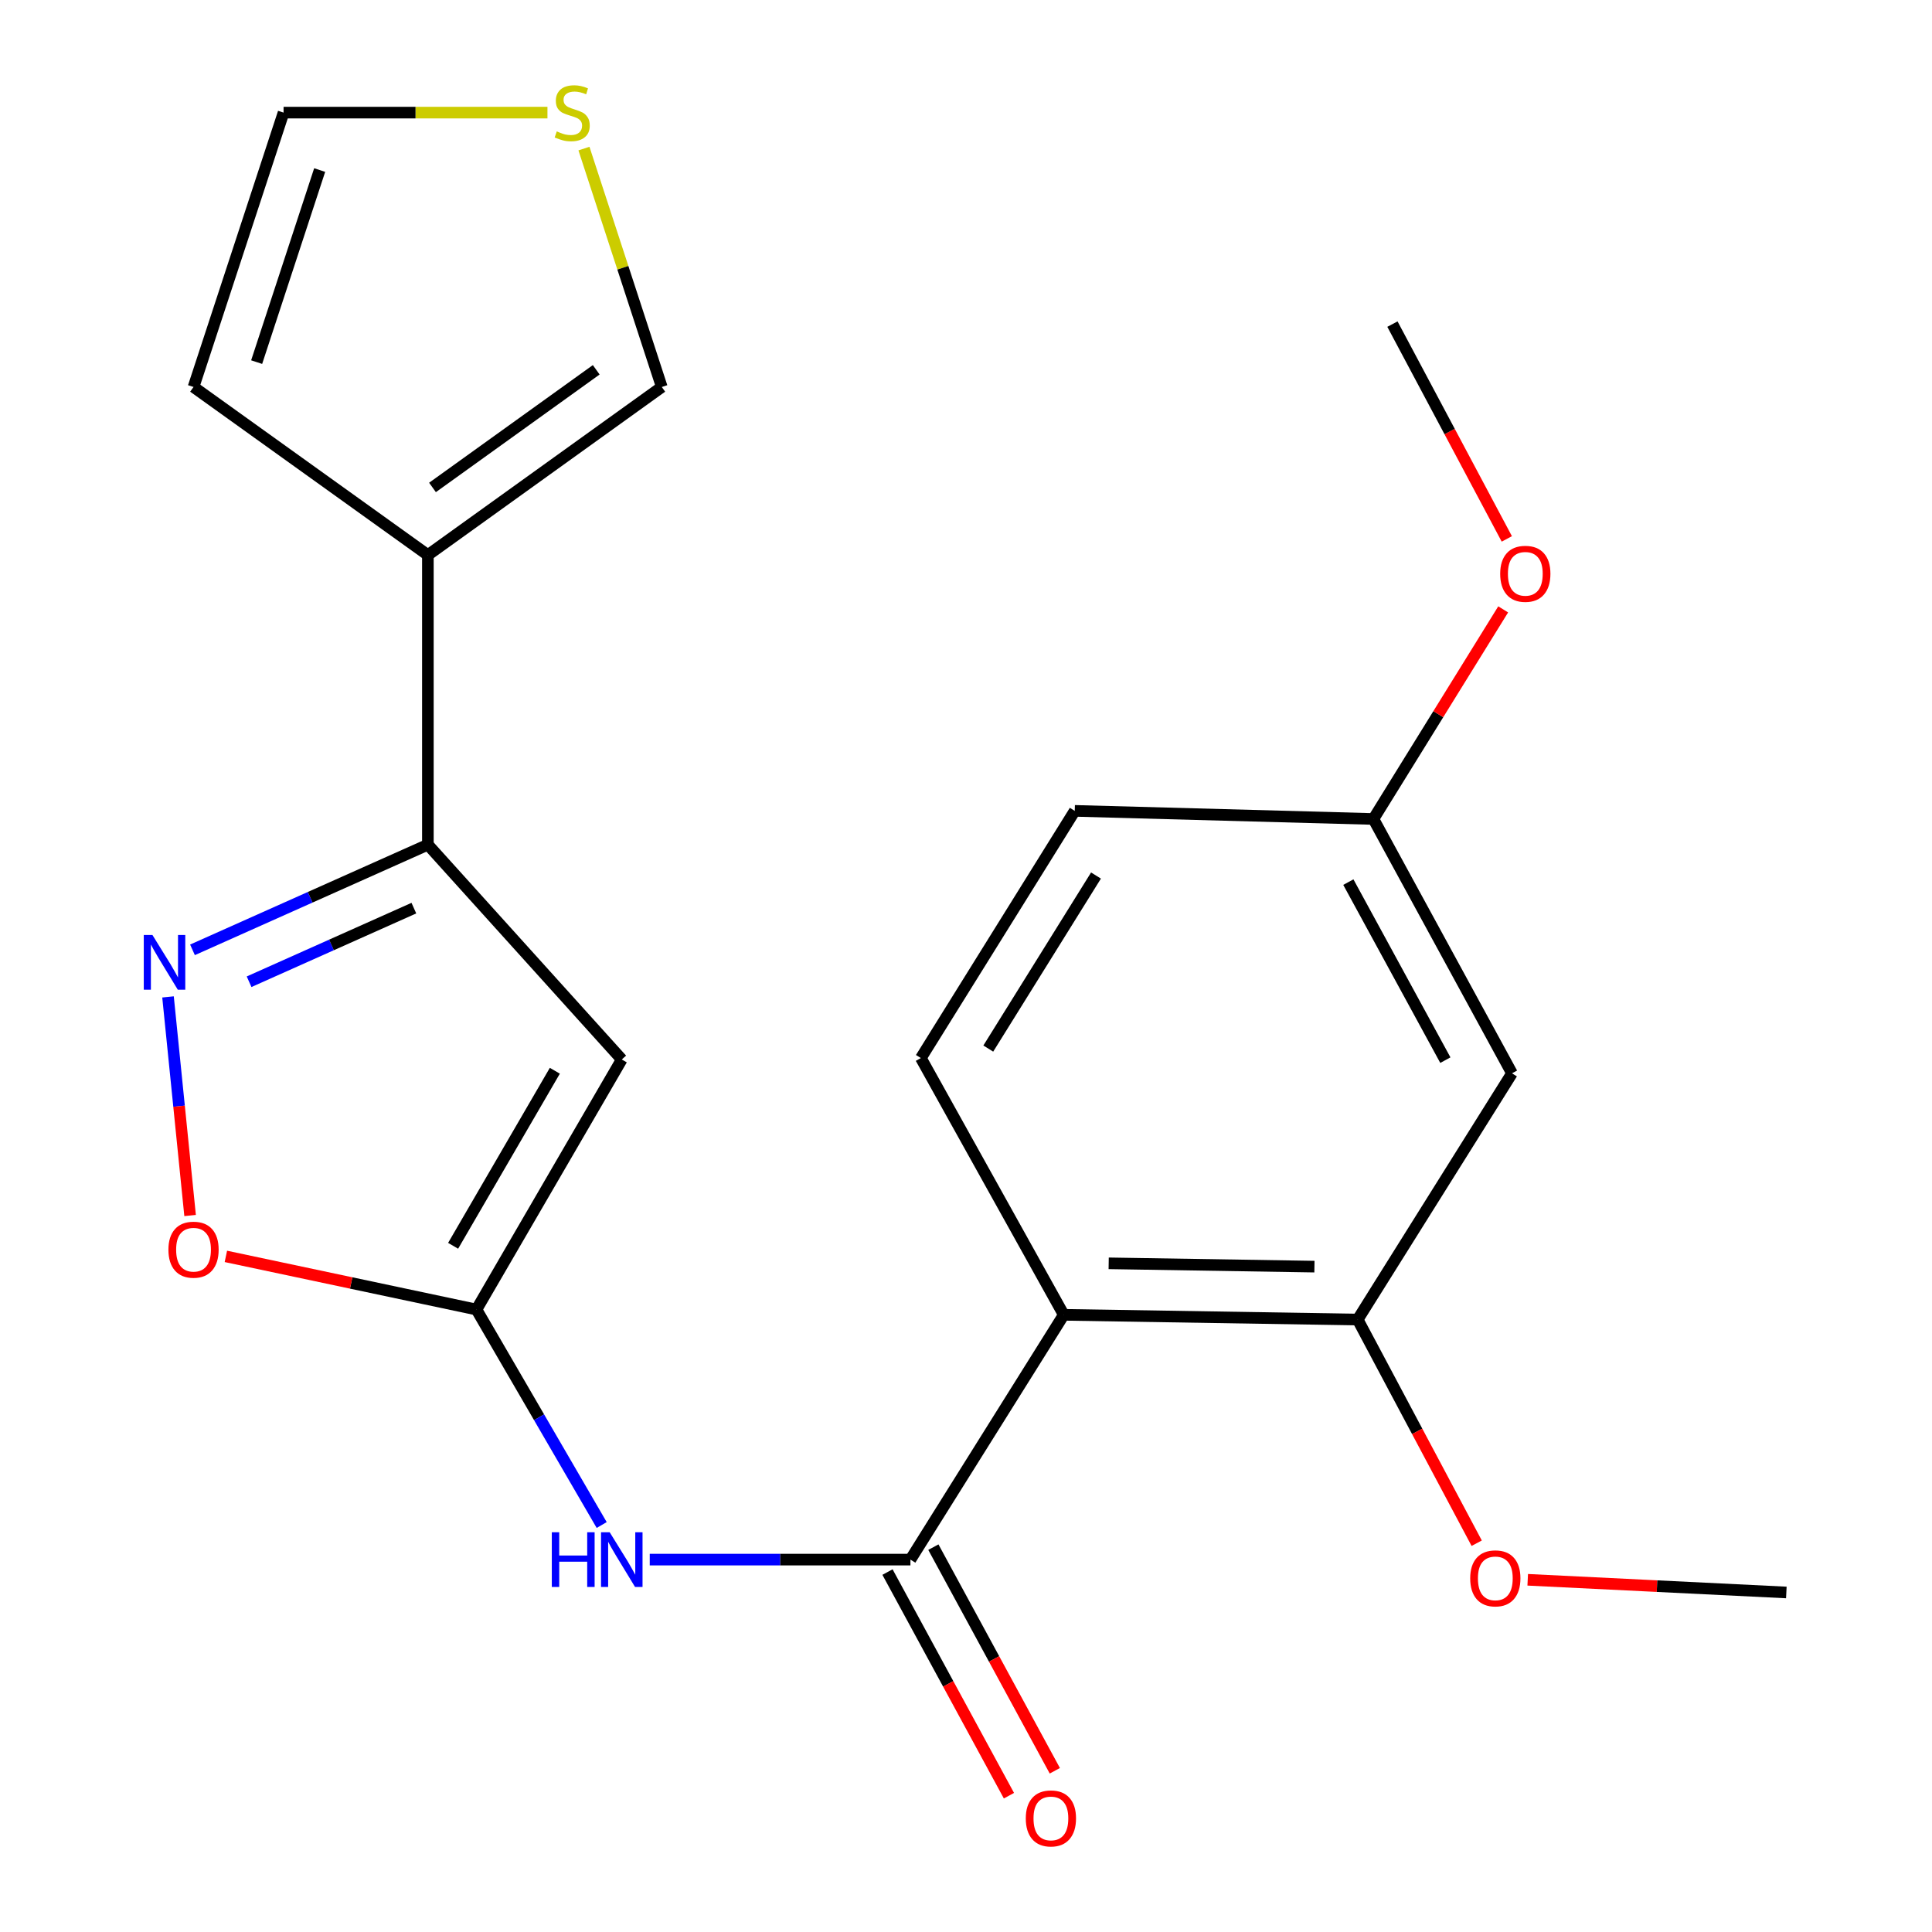 <?xml version='1.0' encoding='iso-8859-1'?>
<svg version='1.1' baseProfile='full'
              xmlns='http://www.w3.org/2000/svg'
                      xmlns:rdkit='http://www.rdkit.org/xml'
                      xmlns:xlink='http://www.w3.org/1999/xlink'
                  xml:space='preserve'
width='1000px' height='1000px' viewBox='0 0 1000 1000'>
<!-- END OF HEADER -->
<rect style='opacity:1.0;fill:#FFFFFF;stroke:none' width='1000' height='1000' x='0' y='0'> </rect>
<path class='bond-1' d='M 246.616,677.817 L 321.834,548.384' style='fill:none;fill-rule:evenodd;stroke:#000000;stroke-width:6px;stroke-linecap:butt;stroke-linejoin:miter;stroke-opacity:1' />
<path class='bond-1' d='M 234.533,644.823 L 287.186,554.22' style='fill:none;fill-rule:evenodd;stroke:#000000;stroke-width:6px;stroke-linecap:butt;stroke-linejoin:miter;stroke-opacity:1' />
<path class='bond-5' d='M 246.616,677.817 L 279.023,733.582' style='fill:none;fill-rule:evenodd;stroke:#000000;stroke-width:6px;stroke-linecap:butt;stroke-linejoin:miter;stroke-opacity:1' />
<path class='bond-5' d='M 279.023,733.582 L 311.431,789.348' style='fill:none;fill-rule:evenodd;stroke:#0000FF;stroke-width:6px;stroke-linecap:butt;stroke-linejoin:miter;stroke-opacity:1' />
<path class='bond-7' d='M 246.616,677.817 L 181.765,664.061' style='fill:none;fill-rule:evenodd;stroke:#000000;stroke-width:6px;stroke-linecap:butt;stroke-linejoin:miter;stroke-opacity:1' />
<path class='bond-7' d='M 181.765,664.061 L 116.914,650.305' style='fill:none;fill-rule:evenodd;stroke:#FF0000;stroke-width:6px;stroke-linecap:butt;stroke-linejoin:miter;stroke-opacity:1' />
<path class='bond-0' d='M 471.236,807.25 L 403.773,807.25' style='fill:none;fill-rule:evenodd;stroke:#000000;stroke-width:6px;stroke-linecap:butt;stroke-linejoin:miter;stroke-opacity:1' />
<path class='bond-0' d='M 403.773,807.25 L 336.309,807.25' style='fill:none;fill-rule:evenodd;stroke:#0000FF;stroke-width:6px;stroke-linecap:butt;stroke-linejoin:miter;stroke-opacity:1' />
<path class='bond-2' d='M 471.236,807.25 L 550.598,680.549' style='fill:none;fill-rule:evenodd;stroke:#000000;stroke-width:6px;stroke-linecap:butt;stroke-linejoin:miter;stroke-opacity:1' />
<path class='bond-14' d='M 459.362,813.699 L 490.795,871.574' style='fill:none;fill-rule:evenodd;stroke:#000000;stroke-width:6px;stroke-linecap:butt;stroke-linejoin:miter;stroke-opacity:1' />
<path class='bond-14' d='M 490.795,871.574 L 522.227,929.448' style='fill:none;fill-rule:evenodd;stroke:#FF0000;stroke-width:6px;stroke-linecap:butt;stroke-linejoin:miter;stroke-opacity:1' />
<path class='bond-14' d='M 483.11,800.801 L 514.543,858.675' style='fill:none;fill-rule:evenodd;stroke:#000000;stroke-width:6px;stroke-linecap:butt;stroke-linejoin:miter;stroke-opacity:1' />
<path class='bond-14' d='M 514.543,858.675 L 545.975,916.55' style='fill:none;fill-rule:evenodd;stroke:#FF0000;stroke-width:6px;stroke-linecap:butt;stroke-linejoin:miter;stroke-opacity:1' />
<path class='bond-4' d='M 321.834,548.384 L 221.468,437.207' style='fill:none;fill-rule:evenodd;stroke:#000000;stroke-width:6px;stroke-linecap:butt;stroke-linejoin:miter;stroke-opacity:1' />
<path class='bond-8' d='M 550.598,680.549 L 702.733,682.997' style='fill:none;fill-rule:evenodd;stroke:#000000;stroke-width:6px;stroke-linecap:butt;stroke-linejoin:miter;stroke-opacity:1' />
<path class='bond-8' d='M 573.853,653.895 L 680.347,655.608' style='fill:none;fill-rule:evenodd;stroke:#000000;stroke-width:6px;stroke-linecap:butt;stroke-linejoin:miter;stroke-opacity:1' />
<path class='bond-9' d='M 550.598,680.549 L 476.641,547.648' style='fill:none;fill-rule:evenodd;stroke:#000000;stroke-width:6px;stroke-linecap:butt;stroke-linejoin:miter;stroke-opacity:1' />
<path class='bond-3' d='M 86.966,515.998 L 92.68,572.573' style='fill:none;fill-rule:evenodd;stroke:#0000FF;stroke-width:6px;stroke-linecap:butt;stroke-linejoin:miter;stroke-opacity:1' />
<path class='bond-3' d='M 92.68,572.573 L 98.394,629.148' style='fill:none;fill-rule:evenodd;stroke:#FF0000;stroke-width:6px;stroke-linecap:butt;stroke-linejoin:miter;stroke-opacity:1' />
<path class='bond-22' d='M 99.63,491.637 L 160.549,464.422' style='fill:none;fill-rule:evenodd;stroke:#0000FF;stroke-width:6px;stroke-linecap:butt;stroke-linejoin:miter;stroke-opacity:1' />
<path class='bond-22' d='M 160.549,464.422 L 221.468,437.207' style='fill:none;fill-rule:evenodd;stroke:#000000;stroke-width:6px;stroke-linecap:butt;stroke-linejoin:miter;stroke-opacity:1' />
<path class='bond-22' d='M 128.929,508.147 L 171.572,489.096' style='fill:none;fill-rule:evenodd;stroke:#0000FF;stroke-width:6px;stroke-linecap:butt;stroke-linejoin:miter;stroke-opacity:1' />
<path class='bond-22' d='M 171.572,489.096 L 214.215,470.046' style='fill:none;fill-rule:evenodd;stroke:#000000;stroke-width:6px;stroke-linecap:butt;stroke-linejoin:miter;stroke-opacity:1' />
<path class='bond-6' d='M 221.468,437.207 L 221.468,287.295' style='fill:none;fill-rule:evenodd;stroke:#000000;stroke-width:6px;stroke-linecap:butt;stroke-linejoin:miter;stroke-opacity:1' />
<path class='bond-12' d='M 221.468,287.295 L 342.538,200.305' style='fill:none;fill-rule:evenodd;stroke:#000000;stroke-width:6px;stroke-linecap:butt;stroke-linejoin:miter;stroke-opacity:1' />
<path class='bond-12' d='M 223.859,252.299 L 308.609,191.407' style='fill:none;fill-rule:evenodd;stroke:#000000;stroke-width:6px;stroke-linecap:butt;stroke-linejoin:miter;stroke-opacity:1' />
<path class='bond-13' d='M 221.468,287.295 L 100.172,200.305' style='fill:none;fill-rule:evenodd;stroke:#000000;stroke-width:6px;stroke-linecap:butt;stroke-linejoin:miter;stroke-opacity:1' />
<path class='bond-10' d='M 702.733,682.997 L 782.606,555.545' style='fill:none;fill-rule:evenodd;stroke:#000000;stroke-width:6px;stroke-linecap:butt;stroke-linejoin:miter;stroke-opacity:1' />
<path class='bond-18' d='M 702.733,682.997 L 733.534,740.88' style='fill:none;fill-rule:evenodd;stroke:#000000;stroke-width:6px;stroke-linecap:butt;stroke-linejoin:miter;stroke-opacity:1' />
<path class='bond-18' d='M 733.534,740.88 L 764.335,798.763' style='fill:none;fill-rule:evenodd;stroke:#FF0000;stroke-width:6px;stroke-linecap:butt;stroke-linejoin:miter;stroke-opacity:1' />
<path class='bond-17' d='M 476.641,547.648 L 556.289,419.701' style='fill:none;fill-rule:evenodd;stroke:#000000;stroke-width:6px;stroke-linecap:butt;stroke-linejoin:miter;stroke-opacity:1' />
<path class='bond-17' d='M 511.531,542.738 L 567.284,453.175' style='fill:none;fill-rule:evenodd;stroke:#000000;stroke-width:6px;stroke-linecap:butt;stroke-linejoin:miter;stroke-opacity:1' />
<path class='bond-24' d='M 782.606,555.545 L 710.87,423.905' style='fill:none;fill-rule:evenodd;stroke:#000000;stroke-width:6px;stroke-linecap:butt;stroke-linejoin:miter;stroke-opacity:1' />
<path class='bond-24' d='M 748.115,548.73 L 697.9,456.582' style='fill:none;fill-rule:evenodd;stroke:#000000;stroke-width:6px;stroke-linecap:butt;stroke-linejoin:miter;stroke-opacity:1' />
<path class='bond-11' d='M 302.253,76.905 L 322.396,138.605' style='fill:none;fill-rule:evenodd;stroke:#CCCC00;stroke-width:6px;stroke-linecap:butt;stroke-linejoin:miter;stroke-opacity:1' />
<path class='bond-11' d='M 322.396,138.605 L 342.538,200.305' style='fill:none;fill-rule:evenodd;stroke:#000000;stroke-width:6px;stroke-linecap:butt;stroke-linejoin:miter;stroke-opacity:1' />
<path class='bond-23' d='M 283.361,58.291 L 215.068,58.291' style='fill:none;fill-rule:evenodd;stroke:#CCCC00;stroke-width:6px;stroke-linecap:butt;stroke-linejoin:miter;stroke-opacity:1' />
<path class='bond-23' d='M 215.068,58.291 L 146.774,58.291' style='fill:none;fill-rule:evenodd;stroke:#000000;stroke-width:6px;stroke-linecap:butt;stroke-linejoin:miter;stroke-opacity:1' />
<path class='bond-15' d='M 100.172,200.305 L 146.774,58.291' style='fill:none;fill-rule:evenodd;stroke:#000000;stroke-width:6px;stroke-linecap:butt;stroke-linejoin:miter;stroke-opacity:1' />
<path class='bond-15' d='M 132.84,187.429 L 165.461,88.019' style='fill:none;fill-rule:evenodd;stroke:#000000;stroke-width:6px;stroke-linecap:butt;stroke-linejoin:miter;stroke-opacity:1' />
<path class='bond-16' d='M 710.87,423.905 L 556.289,419.701' style='fill:none;fill-rule:evenodd;stroke:#000000;stroke-width:6px;stroke-linecap:butt;stroke-linejoin:miter;stroke-opacity:1' />
<path class='bond-19' d='M 710.87,423.905 L 744.458,369.659' style='fill:none;fill-rule:evenodd;stroke:#000000;stroke-width:6px;stroke-linecap:butt;stroke-linejoin:miter;stroke-opacity:1' />
<path class='bond-19' d='M 744.458,369.659 L 778.046,315.413' style='fill:none;fill-rule:evenodd;stroke:#FF0000;stroke-width:6px;stroke-linecap:butt;stroke-linejoin:miter;stroke-opacity:1' />
<path class='bond-20' d='M 790.743,817.696 L 857.674,820.979' style='fill:none;fill-rule:evenodd;stroke:#FF0000;stroke-width:6px;stroke-linecap:butt;stroke-linejoin:miter;stroke-opacity:1' />
<path class='bond-20' d='M 857.674,820.979 L 924.605,824.261' style='fill:none;fill-rule:evenodd;stroke:#000000;stroke-width:6px;stroke-linecap:butt;stroke-linejoin:miter;stroke-opacity:1' />
<path class='bond-21' d='M 779.924,278.94 L 750.321,223.348' style='fill:none;fill-rule:evenodd;stroke:#FF0000;stroke-width:6px;stroke-linecap:butt;stroke-linejoin:miter;stroke-opacity:1' />
<path class='bond-21' d='M 750.321,223.348 L 720.719,167.756' style='fill:none;fill-rule:evenodd;stroke:#000000;stroke-width:6px;stroke-linecap:butt;stroke-linejoin:miter;stroke-opacity:1' />
<path  class='atom-4' d='M 78.898 483.943
L 88.178 498.943
Q 89.098 500.423, 90.578 503.103
Q 92.058 505.783, 92.138 505.943
L 92.138 483.943
L 95.898 483.943
L 95.898 512.263
L 92.018 512.263
L 82.058 495.863
Q 80.898 493.943, 79.658 491.743
Q 78.458 489.543, 78.098 488.863
L 78.098 512.263
L 74.418 512.263
L 74.418 483.943
L 78.898 483.943
' fill='#0000FF'/>
<path  class='atom-6' d='M 285.614 793.09
L 289.454 793.09
L 289.454 805.13
L 303.934 805.13
L 303.934 793.09
L 307.774 793.09
L 307.774 821.41
L 303.934 821.41
L 303.934 808.33
L 289.454 808.33
L 289.454 821.41
L 285.614 821.41
L 285.614 793.09
' fill='#0000FF'/>
<path  class='atom-6' d='M 315.574 793.09
L 324.854 808.09
Q 325.774 809.57, 327.254 812.25
Q 328.734 814.93, 328.814 815.09
L 328.814 793.09
L 332.574 793.09
L 332.574 821.41
L 328.694 821.41
L 318.734 805.01
Q 317.574 803.09, 316.334 800.89
Q 315.134 798.69, 314.774 798.01
L 314.774 821.41
L 311.094 821.41
L 311.094 793.09
L 315.574 793.09
' fill='#0000FF'/>
<path  class='atom-8' d='M 87.172 646.834
Q 87.172 640.034, 90.532 636.234
Q 93.892 632.434, 100.172 632.434
Q 106.452 632.434, 109.812 636.234
Q 113.172 640.034, 113.172 646.834
Q 113.172 653.714, 109.772 657.634
Q 106.372 661.514, 100.172 661.514
Q 93.932 661.514, 90.532 657.634
Q 87.172 653.754, 87.172 646.834
M 100.172 658.314
Q 104.492 658.314, 106.812 655.434
Q 109.172 652.514, 109.172 646.834
Q 109.172 641.274, 106.812 638.474
Q 104.492 635.634, 100.172 635.634
Q 95.852 635.634, 93.492 638.434
Q 91.172 641.234, 91.172 646.834
Q 91.172 652.554, 93.492 655.434
Q 95.852 658.314, 100.172 658.314
' fill='#FF0000'/>
<path  class='atom-12' d='M 288.176 68.011
Q 288.496 68.131, 289.816 68.691
Q 291.136 69.251, 292.576 69.611
Q 294.056 69.931, 295.496 69.931
Q 298.176 69.931, 299.736 68.651
Q 301.296 67.331, 301.296 65.051
Q 301.296 63.491, 300.496 62.531
Q 299.736 61.571, 298.536 61.051
Q 297.336 60.531, 295.336 59.931
Q 292.816 59.171, 291.296 58.451
Q 289.816 57.731, 288.736 56.211
Q 287.696 54.691, 287.696 52.131
Q 287.696 48.571, 290.096 46.371
Q 292.536 44.171, 297.336 44.171
Q 300.616 44.171, 304.336 45.731
L 303.416 48.811
Q 300.016 47.411, 297.456 47.411
Q 294.696 47.411, 293.176 48.571
Q 291.656 49.691, 291.696 51.651
Q 291.696 53.171, 292.456 54.091
Q 293.256 55.011, 294.376 55.531
Q 295.536 56.051, 297.456 56.651
Q 300.016 57.451, 301.536 58.251
Q 303.056 59.051, 304.136 60.691
Q 305.256 62.291, 305.256 65.051
Q 305.256 68.971, 302.616 71.091
Q 300.016 73.171, 295.656 73.171
Q 293.136 73.171, 291.216 72.611
Q 289.336 72.091, 287.096 71.171
L 288.176 68.011
' fill='#CCCC00'/>
<path  class='atom-15' d='M 530.947 941.208
Q 530.947 934.408, 534.307 930.608
Q 537.667 926.808, 543.947 926.808
Q 550.227 926.808, 553.587 930.608
Q 556.947 934.408, 556.947 941.208
Q 556.947 948.088, 553.547 952.008
Q 550.147 955.888, 543.947 955.888
Q 537.707 955.888, 534.307 952.008
Q 530.947 948.128, 530.947 941.208
M 543.947 952.688
Q 548.267 952.688, 550.587 949.808
Q 552.947 946.888, 552.947 941.208
Q 552.947 935.648, 550.587 932.848
Q 548.267 930.008, 543.947 930.008
Q 539.627 930.008, 537.267 932.808
Q 534.947 935.608, 534.947 941.208
Q 534.947 946.928, 537.267 949.808
Q 539.627 952.688, 543.947 952.688
' fill='#FF0000'/>
<path  class='atom-19' d='M 760.973 816.954
Q 760.973 810.154, 764.333 806.354
Q 767.693 802.554, 773.973 802.554
Q 780.253 802.554, 783.613 806.354
Q 786.973 810.154, 786.973 816.954
Q 786.973 823.834, 783.573 827.754
Q 780.173 831.634, 773.973 831.634
Q 767.733 831.634, 764.333 827.754
Q 760.973 823.874, 760.973 816.954
M 773.973 828.434
Q 778.293 828.434, 780.613 825.554
Q 782.973 822.634, 782.973 816.954
Q 782.973 811.394, 780.613 808.594
Q 778.293 805.754, 773.973 805.754
Q 769.653 805.754, 767.293 808.554
Q 764.973 811.354, 764.973 816.954
Q 764.973 822.674, 767.293 825.554
Q 769.653 828.434, 773.973 828.434
' fill='#FF0000'/>
<path  class='atom-20' d='M 776.497 296.999
Q 776.497 290.199, 779.857 286.399
Q 783.217 282.599, 789.497 282.599
Q 795.777 282.599, 799.137 286.399
Q 802.497 290.199, 802.497 296.999
Q 802.497 303.879, 799.097 307.799
Q 795.697 311.679, 789.497 311.679
Q 783.257 311.679, 779.857 307.799
Q 776.497 303.919, 776.497 296.999
M 789.497 308.479
Q 793.817 308.479, 796.137 305.599
Q 798.497 302.679, 798.497 296.999
Q 798.497 291.439, 796.137 288.639
Q 793.817 285.799, 789.497 285.799
Q 785.177 285.799, 782.817 288.599
Q 780.497 291.399, 780.497 296.999
Q 780.497 302.719, 782.817 305.599
Q 785.177 308.479, 789.497 308.479
' fill='#FF0000'/>
</svg>
